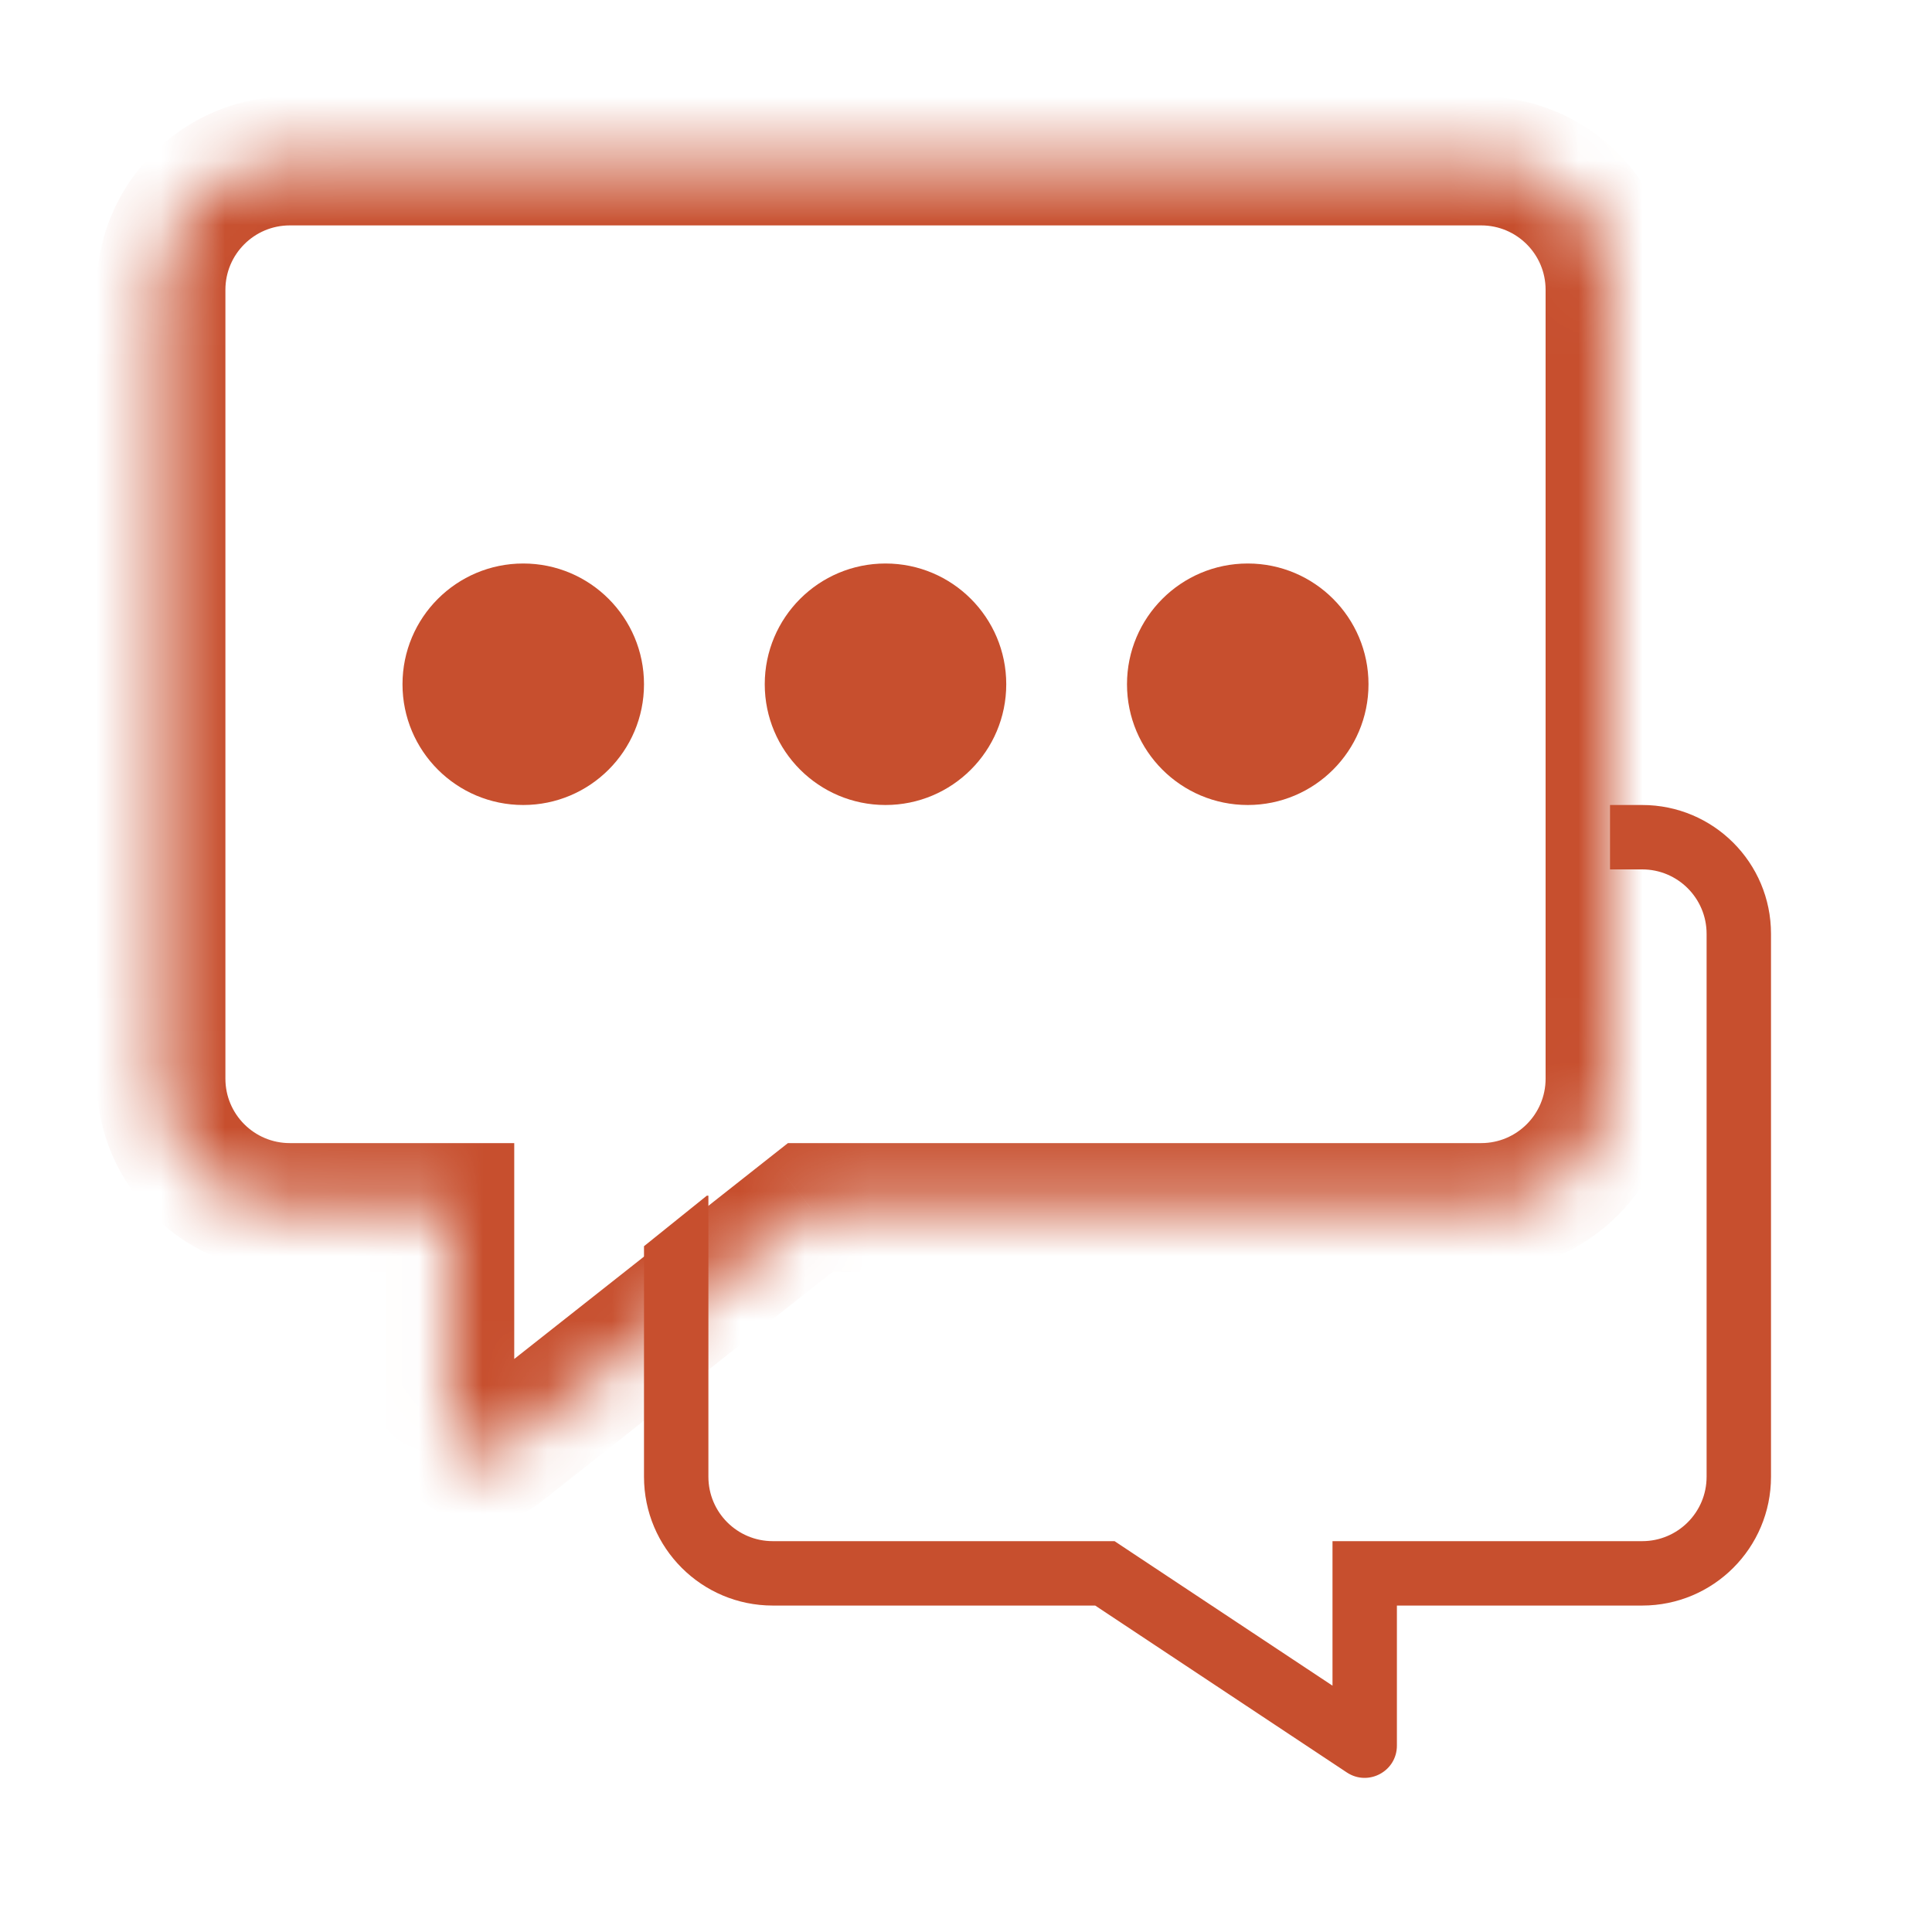 <svg width="30" height="30" viewBox="0 0 30 30" fill="none" xmlns="http://www.w3.org/2000/svg">
<mask id="path-1-inside-1_3979_22952" fill="white">
<path fill-rule="evenodd" clip-rule="evenodd" d="M4.5 2.5C3.395 2.5 2.5 3.395 2.5 4.5V16.75C2.5 17.855 3.395 18.75 4.5 18.75H6.985L6.985 22.134C6.985 22.551 7.467 22.785 7.795 22.526L12.582 18.75H23C24.105 18.75 25 17.855 25 16.75V4.5C25 3.395 24.105 2.5 23 2.5H4.5Z"/>
</mask>
<path d="M6.985 18.75L7.985 18.75L7.985 17.75H6.985V18.75ZM6.985 22.134L7.985 22.134L6.985 22.134ZM7.795 22.526L7.175 21.741L7.795 22.526ZM12.582 18.75V17.75H12.235L11.962 17.965L12.582 18.75ZM3.5 4.5C3.5 3.948 3.948 3.5 4.5 3.5V1.5C2.843 1.5 1.5 2.843 1.5 4.5H3.5ZM3.5 16.75V4.5H1.5V16.75H3.5ZM4.5 17.75C3.948 17.75 3.5 17.302 3.5 16.75H1.5C1.5 18.407 2.843 19.75 4.5 19.75V17.75ZM6.985 17.75H4.5V19.75H6.985V17.75ZM7.985 22.134L7.985 18.75L5.985 18.75L5.985 22.134L7.985 22.134ZM7.175 21.741C7.503 21.482 7.985 21.716 7.985 22.134L5.985 22.134C5.985 23.387 7.43 24.087 8.414 23.311L7.175 21.741ZM11.962 17.965L7.175 21.741L8.414 23.311L13.201 19.535L11.962 17.965ZM23 17.75H12.582V19.75H23V17.75ZM24 16.75C24 17.302 23.552 17.75 23 17.75V19.75C24.657 19.75 26 18.407 26 16.75H24ZM24 4.5V16.75H26V4.5H24ZM23 3.5C23.552 3.5 24 3.948 24 4.5H26C26 2.843 24.657 1.5 23 1.5V3.5ZM4.5 3.5H23V1.5H4.5V3.5Z" fill="#C74F2E" mask="url(#path-1-inside-1_3979_22952)"/>
<path fill-rule="evenodd" clip-rule="evenodd" d="M10 19.351V22.931C10 24.036 10.895 24.931 12 24.931H17.006L20.914 27.523C21.247 27.743 21.691 27.505 21.691 27.106L21.691 25.931V24.931H25.5C26.605 24.931 27.5 24.036 27.5 22.931V14.5C27.5 13.395 26.605 12.5 25.5 12.5H25V13.5H25.5C26.052 13.5 26.5 13.948 26.5 14.5V22.931C26.5 23.484 26.052 23.931 25.5 23.931H21.691H20.691L20.691 24.931L20.691 26.175L17.558 24.098L17.307 23.931H17.006H12C11.448 23.931 11 23.484 11 22.931V18.566H10.976L10 19.351Z" fill="#C74F2E"/>
<circle cx="8.125" cy="10.625" r="1.875" fill="#C74F2E"/>
<circle cx="13.75" cy="10.625" r="1.875" fill="#C74F2E"/>
<circle cx="19.375" cy="10.625" r="1.875" fill="#C74F2E"/>
</svg>
